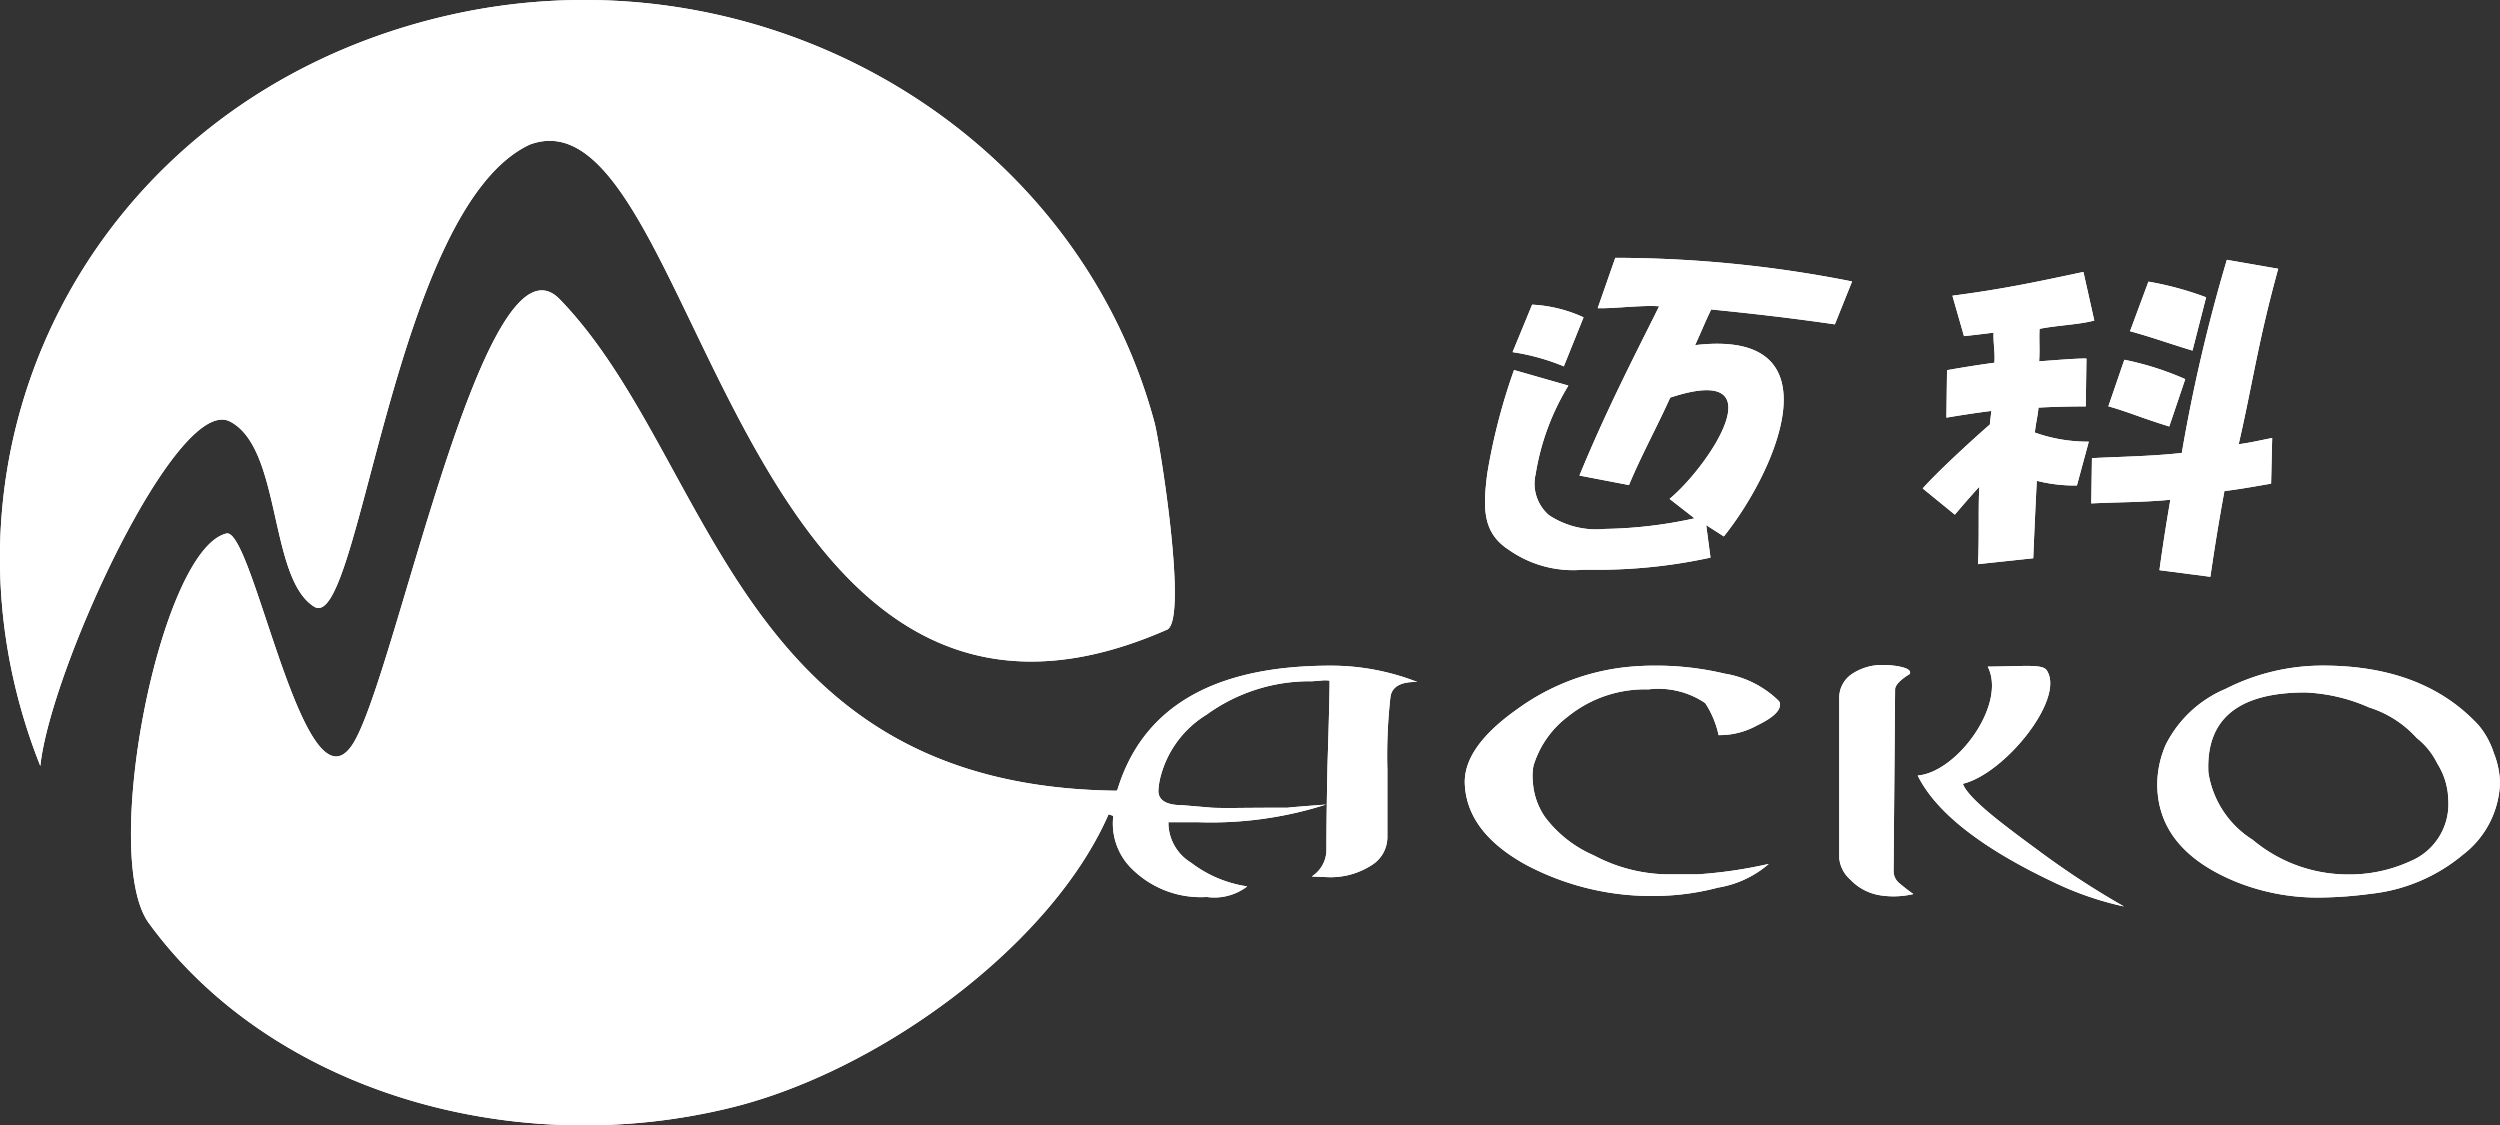 <svg xmlns="http://www.w3.org/2000/svg" width="120.085" height="54.058" viewBox="0 0 120.085 54.058">
  <rect x="0" y="0" width="120.085" height="54.058" fill="#333333" stroke="none"/>
  <g id="组_412" data-name="组 412" transform="translate(-726.866 -341.417)">
    <path id="路径_100" data-name="路径 100" d="M881.631,370.143a6.75,6.75,0,0,1,2.468.609l-.948,2.354a10.4,10.4,0,0,0-2.46-.683l.939-2.28Zm-.872,3.142h0a28.915,28.915,0,0,0-1.286,4.981c-.2,1.61-.248,2.816,1.028,3.646a5.365,5.365,0,0,0,3.559.964h.926a25.363,25.363,0,0,0,5.211-.584l-.207-1.561.848.544c2.518-3.147,5.54-10-1.383-9.187.213-.442.548-1.263.776-1.714,1.769.174,3.907.416,5.939.715l.827-2.06a58.68,58.68,0,0,0-11.373-1.135l-.845,2.418c.759.026,2.108-.155,2.952-.091-1.266,2.544-2.541,5.006-3.829,8.13l2.379.457c.585-1.412,1.345-2.787,1.98-4.2,5.257-1.735,1.825,3.331-.03,4.864l1.2.935a21.437,21.437,0,0,1-4.309.509,4.109,4.109,0,0,1-2.684-.661,2,2,0,0,1-.638-1.982,11.691,11.691,0,0,1,1.57-4.242l-2.607-.747Zm30.476-4.247h0a15.268,15.268,0,0,1,2.768.752l-.654,2.559c-1.356-.415-1.981-.653-3-.93l.884-2.381Zm-1.159,3.752h0a14.245,14.245,0,0,1,2.925.93l-.768,2.274c-1.383-.425-1.906-.679-2.924-.969l.767-2.235Zm7.1,3.758h0c-.6.116-.991.216-1.609.3.691-3.018.949-5,1.9-8.429L915,367.99a79.821,79.821,0,0,0-2.165,9.276c-1.507.165-2.872.175-4.315.25l-.033,2.174c1.3-.065,2.489-.05,3.8-.176q-.289,1.659-.525,3.382l2.446.319c.2-1.386.423-2.756.675-4.117.788-.1,1.464-.223,2.242-.358l.052-2.193Zm-9.066-7.975h0l.522,2.333c-.75.2-1.835.234-2.63.4-.027.619.019.925-.019,1.557.675-.039,1.587-.133,2.272-.133l-.032,2.3c-.739,0-1.572.019-2.274.058-.019.364-.15.837-.168,1.2a7.551,7.551,0,0,0,2.587.436l-.571,2.105a7.382,7.382,0,0,1-1.927-.226q-.094,1.834-.17,3.721l-2.655.283c.065-1.131.009-2.661.064-3.718-.414.451-.8.9-1.175,1.341l-1.543-1.259c.608-.7,2.315-2.282,3.225-3.071.015-.194.064-.522.067-.652-.723.09-1.439.2-2.154.322l.03-2.279q1.155-.207,2.277-.358c.035-.567-.064-.93-.04-1.446-.483.061-.955.119-1.423.167l-.555-1.941C904.246,369.4,905.969,369.027,908.106,368.573Z" transform="translate(-81.169 -14.092)" fill="#fff" fill-rule="evenodd"/>
    <path id="路径_101" data-name="路径 101" d="M747.916,342.269c15.075-3.707,30.53,5.027,34.406,19.444.247.918,1.663,9.694.56,9.966-20.911,9.151-22.478-26.267-30.555-23.323-6.581,3.033-8.188,23.575-10.374,22.2s-1.553-7.616-4.043-8.893c-2.55-1.31-8.634,11.96-9.107,16.547-5.993-15.068,2.334-31.814,19.112-35.941Zm96.526,37.221h0a3.4,3.4,0,0,0-.5-1.395,3.526,3.526,0,0,0-.994-1.232,5.16,5.16,0,0,0-2.29-1.468,8.394,8.394,0,0,0-3.053-.717q-4.852,0-4.661,3.849a4.642,4.642,0,0,0,2.126,3.229,7.119,7.119,0,0,0,4.443,1.664,7.028,7.028,0,0,0,3.134-.636,2.966,2.966,0,0,0,1.826-2.821c0-.152-.022-.311-.027-.473Zm2.509-.506h0a4.525,4.525,0,0,1-1.785,3.49,8.27,8.27,0,0,1-4.429,1.875,19.314,19.314,0,0,1-2.454.18,10.469,10.469,0,0,1-4.116-.8q-3.674-1.551-3.679-4.648a4.839,4.839,0,0,1,.408-1.892,5.68,5.68,0,0,1,2.876-2.683,10.272,10.272,0,0,1,4.675-1.117q4.823,0,7.468,2.855a3.949,3.949,0,0,1,.736,1.337,4.235,4.235,0,0,1,.3,1.4Zm-28.18,5.378h0a4.166,4.166,0,0,1-1.56.065,2.509,2.509,0,0,1-1.463-.757,1.568,1.568,0,0,1-.536-1.037v-7.672a1.366,1.366,0,0,1,.565-1.136,2.572,2.572,0,0,1,1.621-.461,3.625,3.625,0,0,1,.76.082c.36.078.508.192.443.346a2.84,2.84,0,0,0-.341.231c-.229.185-.365.356-.365.51l-.073,8.742a.748.748,0,0,0,.3.585q.3.256.647.5Zm-6.459-9.27h0a.265.265,0,0,1,.053.177q0,.464-1.1.993a3.712,3.712,0,0,1-1.848.465,4.526,4.526,0,0,0-.643-1.539,4.005,4.005,0,0,0-2.732-.657,5.877,5.877,0,0,0-3.858,1.3,4.659,4.659,0,0,0-1.661,2.373,2.747,2.747,0,0,0-.027.786,3.331,3.331,0,0,0,.59,1.682,5.8,5.8,0,0,0,2.331,1.829,7.74,7.74,0,0,0,3.429.913h1.581a21.868,21.868,0,0,0,3.4-.5,4.938,4.938,0,0,1-2.438,1.138,12.125,12.125,0,0,1-2.92.4,12.857,12.857,0,0,1-6.295-1.491c-1.89-1.038-2.877-2.33-2.947-3.879q-.08-1.763,2.505-3.591a10.874,10.874,0,0,1,5.478-2.052c.34-.027.706-.048,1.1-.048a14.291,14.291,0,0,1,3.4.384,4.8,4.8,0,0,1,2.6,1.314Zm16.573,9.865h0a15.37,15.37,0,0,1-3.479-1.215q-5.119-2.443-6.426-5.073c1.9-.159,4.287-3.432,3.365-5.231,1.956-.02,2.679-.133,2.859.217.822,1.391-2.069,4.935-4.055,5.409.28.77,2.193,2.147,3.8,3.334a39.877,39.877,0,0,0,3.938,2.559Zm-48.77-4.427h0l.228.078a3.041,3.041,0,0,0,.933,2.581,4.7,4.7,0,0,0,3.557,1.313,2.6,2.6,0,0,0,1.942-.508,5.832,5.832,0,0,1-2.7-1.14,2.255,2.255,0,0,1-1.085-1.839v-.105H784.4a18.125,18.125,0,0,0,6.155-.846q-2.018.151-1.791.151-1.413,0-2.75.015-.655,0-.933-.015l-1.413-.121q-1.16,0-1.161-.694a3.65,3.65,0,0,1,.076-.559,4.956,4.956,0,0,1,2.245-3.1,8.417,8.417,0,0,1,5.046-1.6c.016,0,.159-.01.428-.03a1.428,1.428,0,0,1,.429,0q0,.951-.1,4.061-.051,2.521-.051,4.046a1.522,1.522,0,0,1-.706,1.3l.731.03a3.635,3.635,0,0,0,2.145-.573,1.585,1.585,0,0,0,.757-1.343v-3.261a25.158,25.158,0,0,1,.15-3.5q.127-.725,1.287-.695a11.385,11.385,0,0,0-4.162-.784q-8.426,0-10.242,5.962l-.047.044c-18.364-.205-19.36-15.975-26.734-23.6-3.657-3.78-7.934,18.371-9.98,21.408-2.318,3.439-4.765-10.476-6.04-10.162-3.176.78-6.076,15.487-3.726,18.711,5.85,8.024,17.419,11.461,27.976,8.864C769.127,392.867,777.376,386.813,780.115,380.53Z" transform="translate(0 0)" fill="#fff" fill-rule="evenodd"/>
    <path id="路径_102" data-name="路径 102" d="M881.631,370.143a6.75,6.75,0,0,1,2.468.609l-.948,2.354a10.4,10.4,0,0,0-2.46-.683l.939-2.28Zm-.872,3.142h0a28.915,28.915,0,0,0-1.286,4.981c-.2,1.61-.248,2.816,1.028,3.646a5.365,5.365,0,0,0,3.559.964h.926a25.363,25.363,0,0,0,5.211-.584l-.207-1.561.848.544c2.518-3.147,5.54-10-1.383-9.187.213-.442.548-1.263.776-1.714,1.769.174,3.907.416,5.939.715l.827-2.06a58.68,58.68,0,0,0-11.373-1.135l-.845,2.418c.759.026,2.108-.155,2.952-.091-1.266,2.544-2.541,5.006-3.829,8.13l2.379.457c.585-1.412,1.345-2.787,1.98-4.2,5.257-1.735,1.825,3.331-.03,4.864l1.2.935a21.437,21.437,0,0,1-4.309.509,4.109,4.109,0,0,1-2.684-.661,2,2,0,0,1-.638-1.982,11.691,11.691,0,0,1,1.57-4.242l-2.607-.747Zm30.476-4.247h0a15.268,15.268,0,0,1,2.768.752l-.654,2.559c-1.356-.415-1.981-.653-3-.93l.884-2.381Zm-1.159,3.752h0a14.245,14.245,0,0,1,2.925.93l-.768,2.274c-1.383-.425-1.906-.679-2.924-.969l.767-2.235Zm7.1,3.758h0c-.6.116-.991.216-1.609.3.691-3.018.949-5,1.9-8.429L915,367.99a79.821,79.821,0,0,0-2.165,9.276c-1.507.165-2.872.175-4.315.25l-.033,2.174c1.3-.065,2.489-.05,3.8-.176q-.289,1.659-.525,3.382l2.446.319c.2-1.386.423-2.756.675-4.117.788-.1,1.464-.223,2.242-.358l.052-2.193Zm-9.066-7.975h0l.522,2.333c-.75.2-1.835.234-2.63.4-.027.619.019.925-.019,1.557.675-.039,1.587-.133,2.272-.133l-.032,2.3c-.739,0-1.572.019-2.274.058-.019.364-.15.837-.168,1.2a7.551,7.551,0,0,0,2.587.436l-.571,2.105a7.382,7.382,0,0,1-1.927-.226q-.094,1.834-.17,3.721l-2.655.283c.065-1.131.009-2.661.064-3.718-.414.451-.8.9-1.175,1.341l-1.543-1.259c.608-.7,2.315-2.282,3.225-3.071.015-.194.064-.522.067-.652-.723.09-1.439.2-2.154.322l.03-2.279q1.155-.207,2.277-.358c.035-.567-.064-.93-.04-1.446-.483.061-.955.119-1.423.167l-.555-1.941C904.246,369.4,905.969,369.027,908.106,368.573Z" transform="translate(-81.169 -14.092)" fill="#fff" fill-rule="evenodd"/>
    <path id="路径_103" data-name="路径 103" d="M747.916,342.269c15.075-3.707,30.53,5.027,34.406,19.444.247.918,1.663,9.694.56,9.966-20.911,9.151-22.478-26.267-30.555-23.323-6.581,3.033-8.188,23.575-10.374,22.2s-1.553-7.616-4.043-8.893c-2.55-1.31-8.634,11.96-9.107,16.547-5.993-15.068,2.334-31.814,19.112-35.941Zm96.526,37.221h0a3.4,3.4,0,0,0-.5-1.395,3.526,3.526,0,0,0-.994-1.232,5.16,5.16,0,0,0-2.29-1.468,8.394,8.394,0,0,0-3.053-.717q-4.852,0-4.661,3.849a4.642,4.642,0,0,0,2.126,3.229,7.119,7.119,0,0,0,4.443,1.664,7.028,7.028,0,0,0,3.134-.636,2.966,2.966,0,0,0,1.826-2.821c0-.152-.022-.311-.027-.473Zm2.509-.506h0a4.525,4.525,0,0,1-1.785,3.49,8.27,8.27,0,0,1-4.429,1.875,19.314,19.314,0,0,1-2.454.18,10.469,10.469,0,0,1-4.116-.8q-3.674-1.551-3.679-4.648a4.839,4.839,0,0,1,.408-1.892,5.68,5.68,0,0,1,2.876-2.683,10.272,10.272,0,0,1,4.675-1.117q4.823,0,7.468,2.855a3.949,3.949,0,0,1,.736,1.337,4.235,4.235,0,0,1,.3,1.4Zm-28.18,5.378h0a4.166,4.166,0,0,1-1.56.065,2.509,2.509,0,0,1-1.463-.757,1.568,1.568,0,0,1-.536-1.037v-7.672a1.366,1.366,0,0,1,.565-1.136,2.572,2.572,0,0,1,1.621-.461,3.625,3.625,0,0,1,.76.082c.36.078.508.192.443.346a2.84,2.84,0,0,0-.341.231c-.229.185-.365.356-.365.51l-.073,8.742a.748.748,0,0,0,.3.585q.3.256.647.5Zm-6.459-9.27h0a.265.265,0,0,1,.053.177q0,.464-1.1.993a3.712,3.712,0,0,1-1.848.465,4.526,4.526,0,0,0-.643-1.539,4.005,4.005,0,0,0-2.732-.657,5.877,5.877,0,0,0-3.858,1.3,4.659,4.659,0,0,0-1.661,2.373,2.747,2.747,0,0,0-.027.786,3.331,3.331,0,0,0,.59,1.682,5.8,5.8,0,0,0,2.331,1.829,7.74,7.74,0,0,0,3.429.913h1.581a21.868,21.868,0,0,0,3.4-.5,4.938,4.938,0,0,1-2.438,1.138,12.125,12.125,0,0,1-2.92.4,12.857,12.857,0,0,1-6.295-1.491c-1.89-1.038-2.877-2.33-2.947-3.879q-.08-1.763,2.505-3.591a10.874,10.874,0,0,1,5.478-2.052c.34-.027.706-.048,1.1-.048a14.291,14.291,0,0,1,3.4.384,4.8,4.8,0,0,1,2.6,1.314Zm16.573,9.865h0a15.37,15.37,0,0,1-3.479-1.215q-5.119-2.443-6.426-5.073c1.9-.159,4.287-3.432,3.365-5.231,1.956-.02,2.679-.133,2.859.217.822,1.391-2.069,4.935-4.055,5.409.28.77,2.193,2.147,3.8,3.334a39.877,39.877,0,0,0,3.938,2.559Zm-48.77-4.427h0l.228.078a3.041,3.041,0,0,0,.933,2.581,4.7,4.7,0,0,0,3.557,1.313,2.6,2.6,0,0,0,1.942-.508,5.832,5.832,0,0,1-2.7-1.14,2.255,2.255,0,0,1-1.085-1.839v-.105H784.4a18.125,18.125,0,0,0,6.155-.846q-2.018.151-1.791.151-1.413,0-2.75.015-.655,0-.933-.015l-1.413-.121q-1.16,0-1.161-.694a3.65,3.65,0,0,1,.076-.559,4.956,4.956,0,0,1,2.245-3.1,8.417,8.417,0,0,1,5.046-1.6c.016,0,.159-.01.428-.03a1.428,1.428,0,0,1,.429,0q0,.951-.1,4.061-.051,2.521-.051,4.046a1.522,1.522,0,0,1-.706,1.3l.731.03a3.635,3.635,0,0,0,2.145-.573,1.585,1.585,0,0,0,.757-1.343v-3.261a25.158,25.158,0,0,1,.15-3.5q.127-.725,1.287-.695a11.385,11.385,0,0,0-4.162-.784q-8.426,0-10.242,5.962l-.047.044c-18.364-.205-19.36-15.975-26.734-23.6-3.657-3.78-7.934,18.371-9.98,21.408-2.318,3.439-4.765-10.476-6.04-10.162-3.176.78-6.076,15.487-3.726,18.711,5.85,8.024,17.419,11.461,27.976,8.864C769.127,392.867,777.376,386.813,780.115,380.53Z" transform="translate(0 0)" fill="#fff" fill-rule="evenodd"/>
  </g>
</svg>

